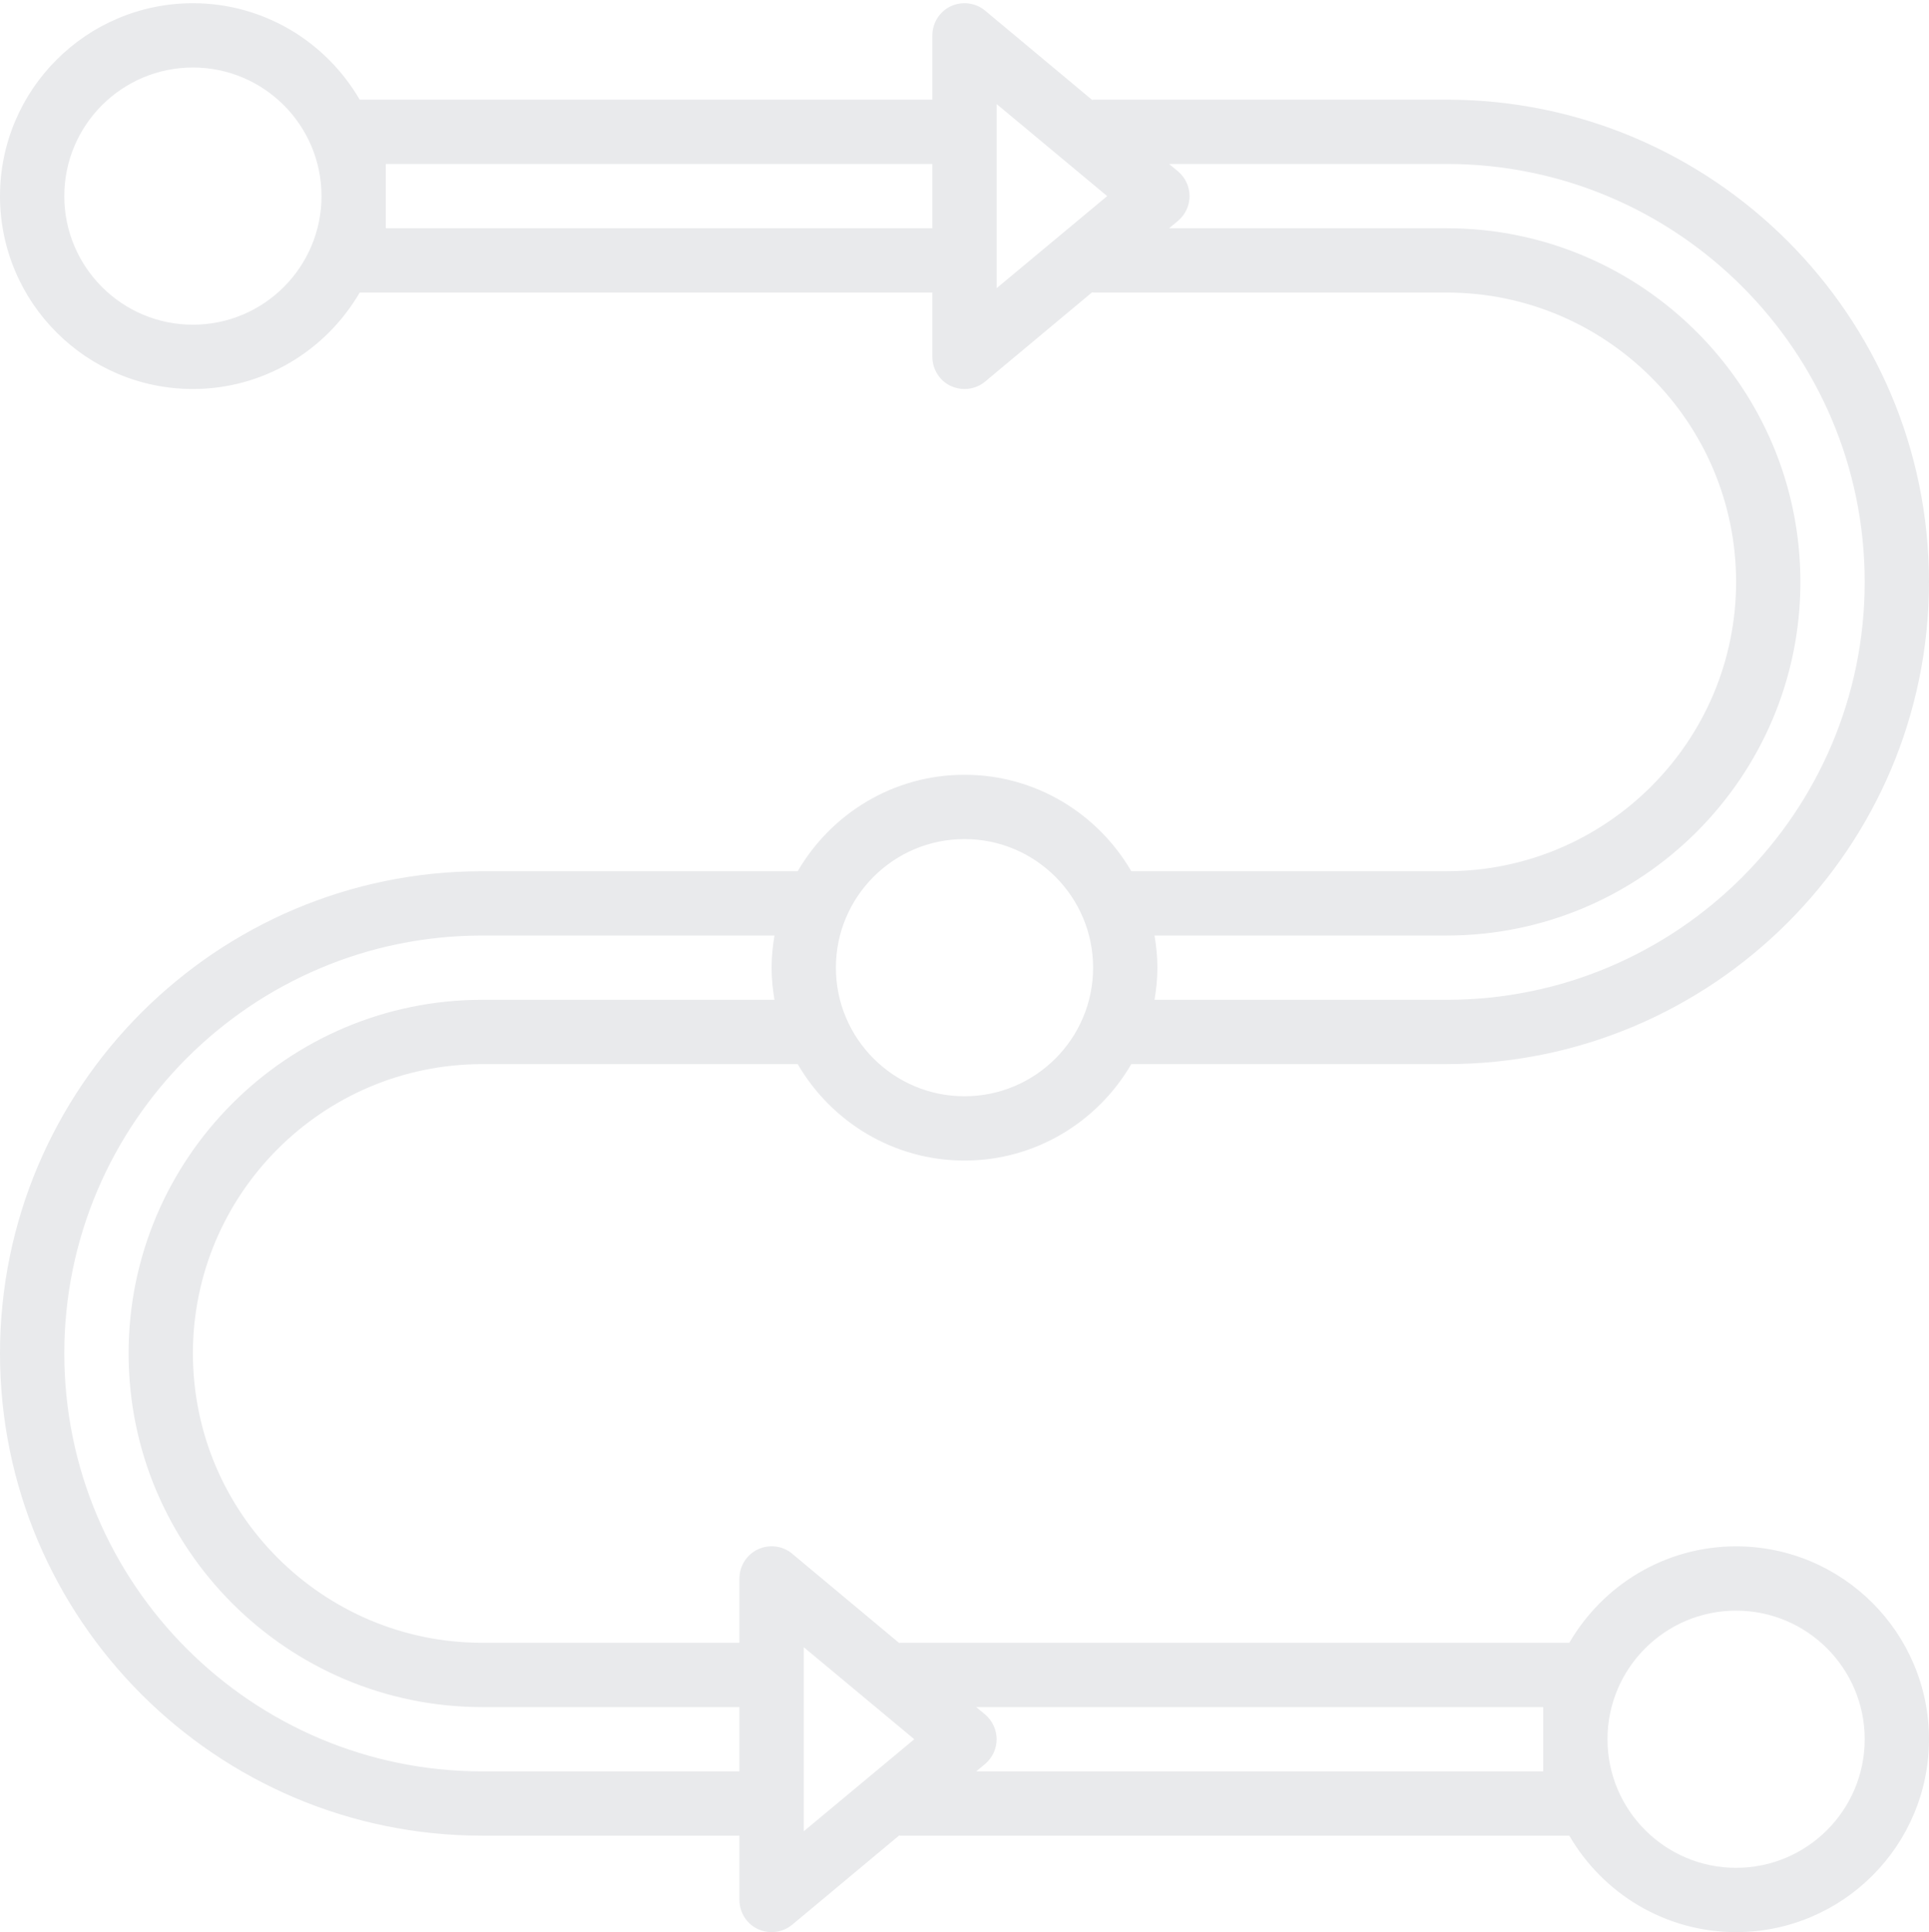 <?xml version="1.0" encoding="UTF-8" standalone="no"?><svg xmlns="http://www.w3.org/2000/svg" xmlns:xlink="http://www.w3.org/1999/xlink" fill="#000000" height="60.1" preserveAspectRatio="xMidYMid meet" version="1" viewBox="2.0 1.9 60.0 60.1" width="60" zoomAndPan="magnify"><g id="change1_1"><path d="M 6 44 C 6 50.066 10.934 55 17 55 L 25 55 L 25 57 L 17 57 C 9.832 57 4 51.168 4 44 C 4 36.832 9.832 31 17 31 L 26.09 31 C 26.035 31.328 26 31.656 26 32 C 26 32.344 26.035 32.672 26.09 33 L 17 33 C 10.934 33 6 37.934 6 44 Z M 27 53.137 L 30.438 56 L 27 58.863 Z M 32.641 55.23 L 32.363 55 L 50 55 L 50 57 L 32.363 57 L 32.641 56.77 C 32.867 56.578 33 56.297 33 56 C 33 55.703 32.867 55.422 32.641 55.23 Z M 56 52 C 58.207 52 60 53.793 60 56 C 60 58.207 58.207 60 56 60 C 53.793 60 52 58.207 52 56 C 52 53.793 53.793 52 56 52 Z M 32 28 C 34.207 28 36 29.793 36 32 C 36 34.207 34.207 36 32 36 C 29.793 36 28 34.207 28 32 C 28 29.793 29.793 28 32 28 Z M 37.91 31 L 47 31 C 53.066 31 58 26.066 58 20 C 58 13.934 53.066 9 47 9 L 38.363 9 L 38.641 8.77 C 38.867 8.578 39 8.297 39 8 C 39 7.703 38.867 7.422 38.641 7.23 L 38.363 7 L 47 7 C 54.168 7 60 12.832 60 20 C 60 27.168 54.168 33 47 33 L 37.91 33 C 37.965 32.672 38 32.344 38 32 C 38 31.656 37.965 31.328 37.91 31 Z M 33 10.863 L 33 5.137 L 36.438 8 Z M 31 9 L 14 9 L 14 7 L 31 7 Z M 8 12 C 5.793 12 4 10.207 4 8 C 4 5.793 5.793 4 8 4 C 10.207 4 12 5.793 12 8 C 12 10.207 10.207 12 8 12 Z M 17 35 L 26.812 35 C 27.852 36.789 29.785 38 32 38 C 34.215 38 36.148 36.789 37.188 35 L 47 35 C 55.27 35 62 28.273 62 20 C 62 11.727 55.27 5 47 5 L 36 5 C 35.988 5 35.98 5.008 35.969 5.008 L 32.641 2.23 C 32.344 1.984 31.926 1.93 31.574 2.094 C 31.223 2.258 31 2.613 31 3 L 31 5 L 13.188 5 C 12.148 3.211 10.215 2 8 2 C 4.691 2 2 4.691 2 8 C 2 11.309 4.691 14 8 14 C 10.215 14 12.148 12.789 13.188 11 L 31 11 L 31 13 C 31 13.387 31.223 13.742 31.574 13.906 C 31.711 13.969 31.855 14 32 14 C 32.23 14 32.457 13.922 32.641 13.77 L 35.969 10.992 C 35.98 10.992 35.988 11 36 11 L 47 11 C 51.961 11 56 15.035 56 20 C 56 24.965 51.961 29 47 29 L 37.188 29 C 36.148 27.211 34.215 26 32 26 C 29.785 26 27.852 27.211 26.812 29 L 17 29 C 8.73 29 2 35.727 2 44 C 2 52.273 8.73 59 17 59 L 25 59 L 25 61 C 25 61.387 25.223 61.742 25.574 61.906 C 25.711 61.969 25.855 62 26 62 C 26.23 62 26.457 61.922 26.641 61.77 L 29.969 58.992 C 29.98 58.992 29.988 59 30 59 L 50.812 59 C 51.852 60.789 53.785 62 56 62 C 59.309 62 62 59.309 62 56 C 62 52.691 59.309 50 56 50 C 53.785 50 51.852 51.211 50.812 53 L 30 53 C 29.988 53 29.98 53.008 29.969 53.008 L 26.641 50.23 C 26.344 49.98 25.926 49.93 25.574 50.094 C 25.223 50.258 25 50.613 25 51 L 25 53 L 17 53 C 12.039 53 8 48.965 8 44 C 8 39.035 12.039 35 17 35" fill="#e9eaec"/></g></svg>